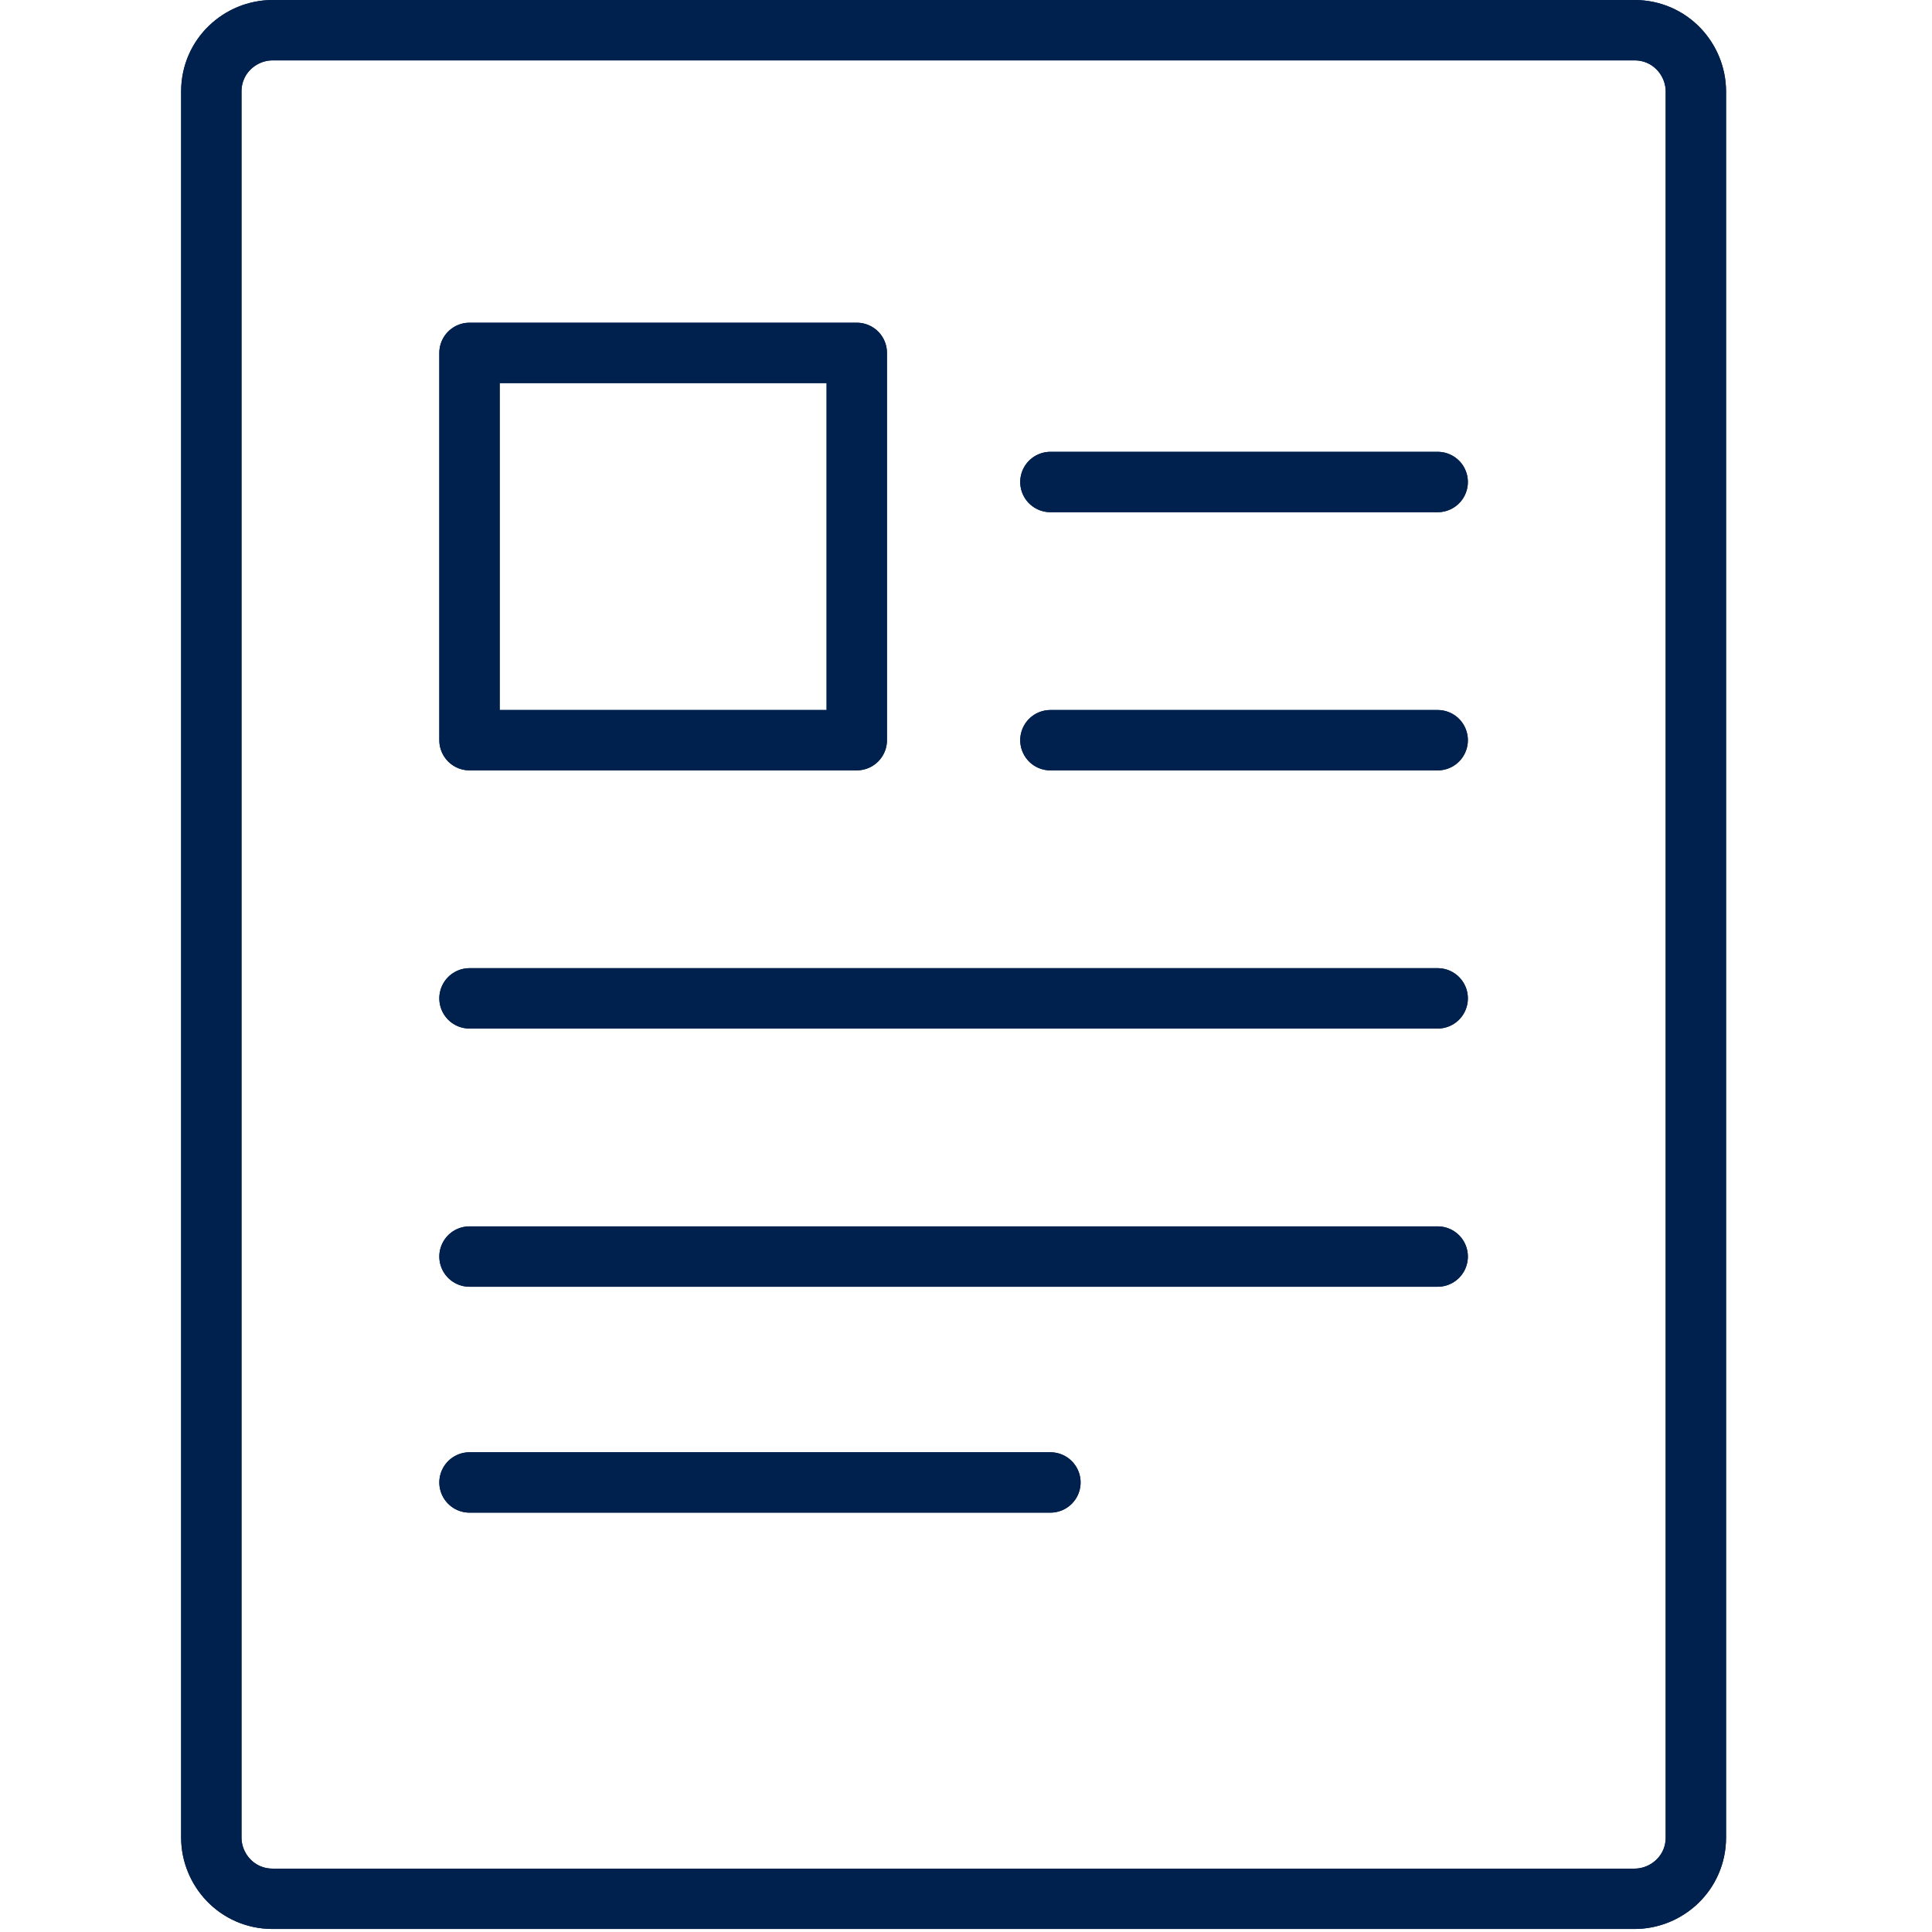 <svg width="64" height="64" viewBox="0 0 64 64" fill="none" xmlns="http://www.w3.org/2000/svg">
<path d="M54.146 1C55.322 1 56.178 1.963 56.178 3.032V60.868C56.178 62.044 55.215 62.9 54.146 62.9H9.031C7.855 62.9 7 61.937 7 60.868V3.032C7 1.856 7.962 1 9.031 1H54.146Z" stroke="#00214D" stroke-width="2" stroke-linecap="round" stroke-linejoin="round"/>
<path d="M28.382 11.69H15.553V24.519H28.382V11.69Z" stroke="#00214D" stroke-width="2" stroke-linecap="round" stroke-linejoin="round"/>
<path d="M15.553 33.072H47.625" stroke="#00214D" stroke-width="2" stroke-linecap="round" stroke-linejoin="round"/>
<path d="M15.553 41.625H47.625" stroke="#00214D" stroke-width="2" stroke-linecap="round" stroke-linejoin="round"/>
<path d="M15.553 49.108H34.796" stroke="#00214D" stroke-width="2" stroke-linecap="round" stroke-linejoin="round"/>
<path d="M34.796 15.967H47.625" stroke="#00214D" stroke-width="2" stroke-linecap="round" stroke-linejoin="round"/>
<path d="M34.796 24.52H47.625" stroke="#00214D" stroke-width="2" stroke-linecap="round" stroke-linejoin="round"/>
<path d="M54.146 1C55.322 1 56.178 1.963 56.178 3.032V60.868C56.178 62.044 55.215 62.9 54.146 62.9H9.031C7.855 62.9 7 61.937 7 60.868V3.032C7 1.856 7.962 1 9.031 1H54.146Z" stroke="#00214D" stroke-width="2" stroke-linecap="round" stroke-linejoin="round"/>
<path d="M28.382 11.69H15.553V24.519H28.382V11.69Z" stroke="#00214D" stroke-width="2" stroke-linecap="round" stroke-linejoin="round"/>
<path d="M15.553 33.072H47.625" stroke="#00214D" stroke-width="2" stroke-linecap="round" stroke-linejoin="round"/>
<path d="M15.553 41.625H47.625" stroke="#00214D" stroke-width="2" stroke-linecap="round" stroke-linejoin="round"/>
<path d="M15.553 49.108H34.796" stroke="#00214D" stroke-width="2" stroke-linecap="round" stroke-linejoin="round"/>
<path d="M34.796 15.967H47.625" stroke="#00214D" stroke-width="2" stroke-linecap="round" stroke-linejoin="round"/>
<path d="M34.796 24.52H47.625" stroke="#00214D" stroke-width="2" stroke-linecap="round" stroke-linejoin="round"/>
</svg>
